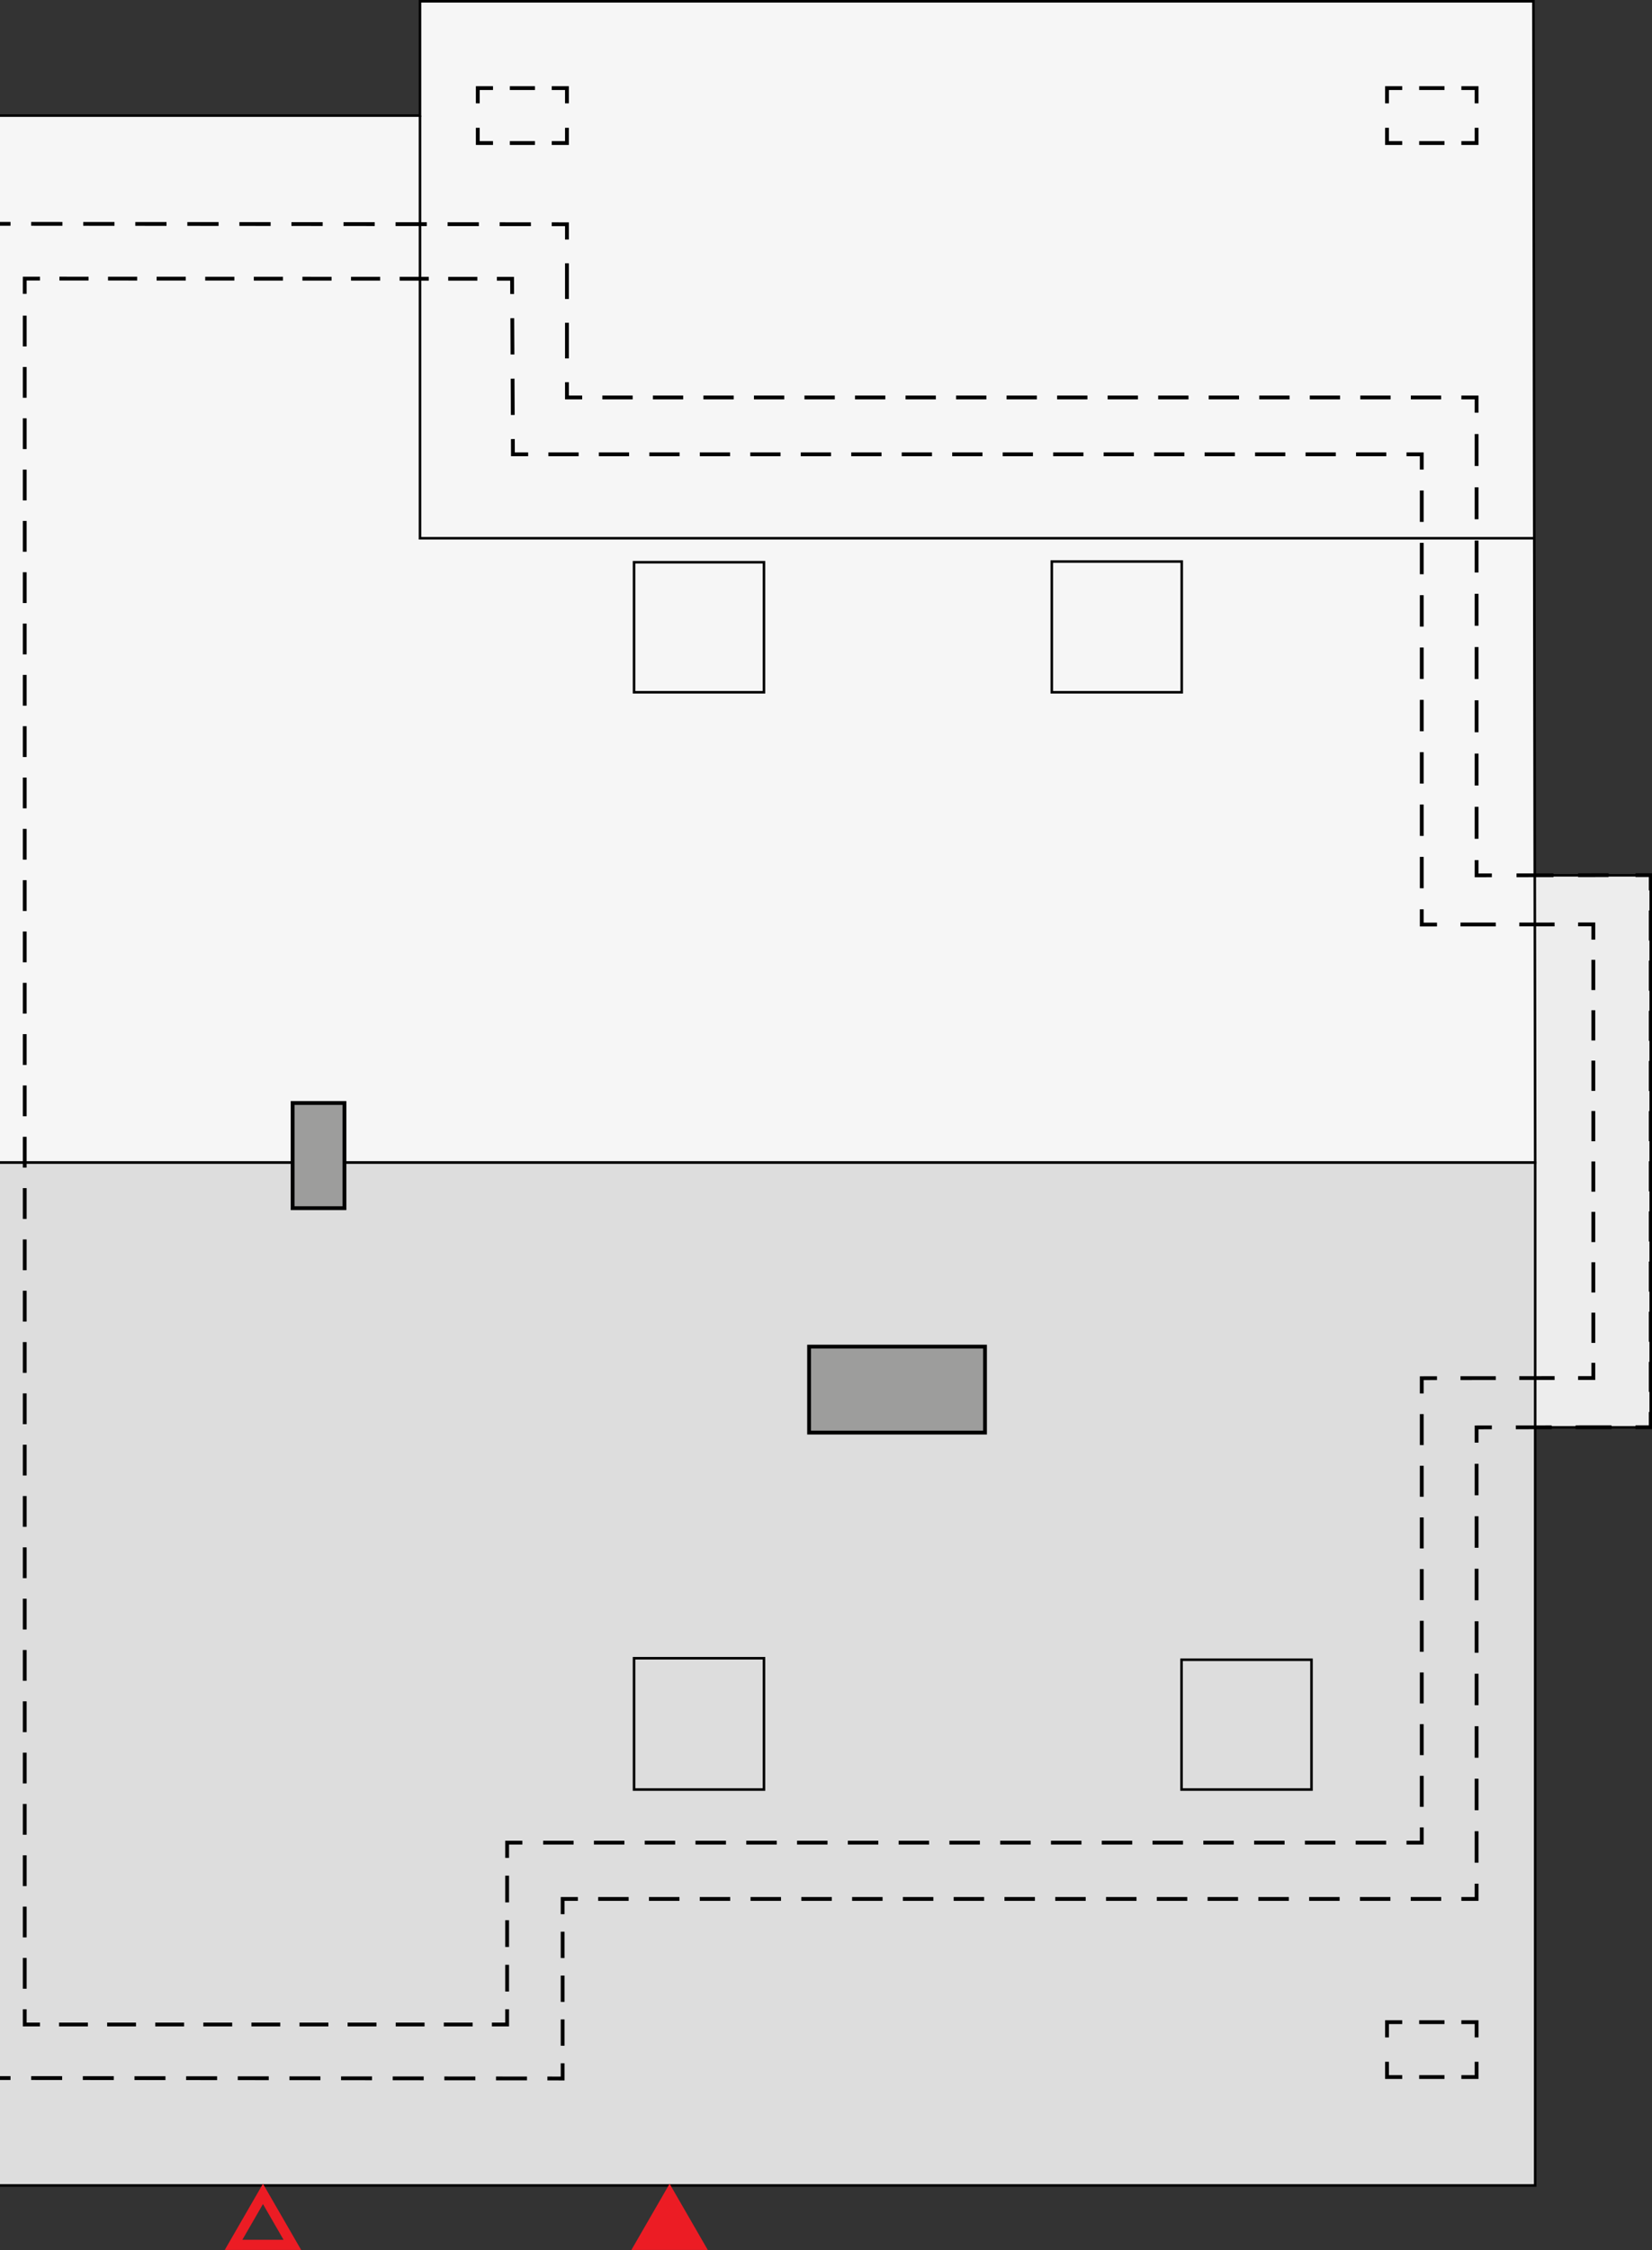 <?xml version="1.0" encoding="UTF-8"?><svg id="a" xmlns="http://www.w3.org/2000/svg" viewBox="0 0 325.3 442.8"><rect x="0" y="0" width="325.3" height="442.8" fill="#333333" stroke="none"/><rect x="291.01" y="172.27" width="34.03" height="108.64" transform="translate(616.06 453.17) rotate(180)" fill="#ededed" stroke="#000" stroke-miterlimit="10" stroke-width=".5"/><polygon points="82.7 22.75 82.7 .25 301.95 .25 302.3 228.8 -.93 228.8 -.93 22.75 82.7 22.75" fill="#f6f6f6" fill-rule="evenodd" stroke="#000" stroke-miterlimit="22.93" stroke-width=".5"/><polygon points="302.3 430.1 -.91 430.1 -.93 228.8 302.3 228.8 302.3 430.1" fill="#ddd" fill-rule="evenodd" stroke="#000" stroke-miterlimit="22.93" stroke-width=".5"/><polyline points="111.64 25.15 111.64 28.15 108.64 28.15" fill="none" stroke="#000" stroke-miterlimit="22.93" stroke-width=".75"/><line x1="105.34" y1="28.15" x2="98.73" y2="28.15" fill="none" stroke="#000" stroke-dasharray="0 0 4.95 3.3" stroke-miterlimit="22.93" stroke-width=".75"/><polyline points="97.08 28.15 94.08 28.15 94.08 25.15" fill="none" stroke="#000" stroke-miterlimit="22.93" stroke-width=".75"/><polyline points="94.08 20.34 94.08 17.34 97.08 17.34" fill="none" stroke="#000" stroke-miterlimit="22.93" stroke-width=".75"/><line x1="100.39" y1="17.34" x2="106.99" y2="17.34" fill="none" stroke="#000" stroke-dasharray="0 0 4.95 3.3" stroke-miterlimit="22.93" stroke-width=".75"/><polyline points="108.64 17.34 111.64 17.34 111.64 20.34" fill="none" stroke="#000" stroke-miterlimit="22.93" stroke-width=".75"/><polyline points="290.76 25.15 290.76 28.15 287.76 28.15" fill="none" stroke="#000" stroke-miterlimit="22.93" stroke-width=".75"/><line x1="284.44" y1="28.15" x2="277.78" y2="28.15" fill="none" stroke="#000" stroke-dasharray="0 0 4.99 3.33" stroke-miterlimit="22.93" stroke-width=".75"/><polyline points="276.12 28.15 273.12 28.15 273.12 25.15" fill="none" stroke="#000" stroke-miterlimit="22.93" stroke-width=".75"/><polyline points="273.12 20.34 273.12 17.34 276.12 17.34" fill="none" stroke="#000" stroke-miterlimit="22.93" stroke-width=".75"/><line x1="279.45" y1="17.34" x2="286.1" y2="17.34" fill="none" stroke="#000" stroke-dasharray="0 0 4.99 3.33" stroke-miterlimit="22.93" stroke-width=".75"/><polyline points="287.76 17.34 290.76 17.34 290.76 20.34" fill="none" stroke="#000" stroke-miterlimit="22.93" stroke-width=".75"/><polyline points="290.76 405.76 290.76 408.76 287.76 408.76" fill="none" stroke="#000" stroke-miterlimit="22.93" stroke-width=".75"/><line x1="284.44" y1="408.76" x2="277.78" y2="408.76" fill="none" stroke="#000" stroke-dasharray="0 0 4.99 3.33" stroke-miterlimit="22.93" stroke-width=".75"/><polyline points="276.12 408.76 273.12 408.76 273.12 405.76" fill="none" stroke="#000" stroke-miterlimit="22.93" stroke-width=".75"/><polyline points="273.12 400.96 273.12 397.96 276.12 397.96" fill="none" stroke="#000" stroke-miterlimit="22.93" stroke-width=".75"/><line x1="279.45" y1="397.96" x2="286.1" y2="397.96" fill="none" stroke="#000" stroke-dasharray="0 0 4.99 3.33" stroke-miterlimit="22.93" stroke-width=".75"/><polyline points="287.76 397.96 290.76 397.96 290.76 400.96" fill="none" stroke="#000" stroke-miterlimit="22.93" stroke-width=".75"/><polyline points="2.07 44.05 -.93 44.05 -.93 47.05" fill="none" stroke="#000" stroke-miterlimit="22.93" stroke-width=".75"/><polyline points="-.93 405.96 -.93 408.96 2.07 408.96" fill="none" stroke="#000" stroke-miterlimit="22.93" stroke-width=".75"/><line x1="6.14" y1="408.96" x2="105.76" y2="409.04" fill="none" stroke="#000" stroke-dasharray="0 0 6.1 4.07" stroke-miterlimit="22.93" stroke-width=".75"/><polyline points="107.79 409.04 110.79 409.05 110.79 406.05" fill="none" stroke="#000" stroke-miterlimit="22.93" stroke-width=".75"/><line x1="110.79" y1="402.6" x2="110.79" y2="378.44" fill="none" stroke="#000" stroke-dasharray="0 0 5.18 3.45" stroke-miterlimit="22.93" stroke-width=".75"/><polyline points="110.79 376.71 110.79 373.71 113.79 373.71" fill="none" stroke="#000" stroke-miterlimit="22.93" stroke-width=".75"/><line x1="117.79" y1="373.71" x2="285.76" y2="373.71" fill="none" stroke="#000" stroke-dasharray="0 0 6 4" stroke-miterlimit="22.93" stroke-width=".75"/><polyline points="287.76 373.71 290.76 373.71 290.76 370.71" fill="none" stroke="#000" stroke-miterlimit="22.93" stroke-width=".75"/><line x1="290.76" y1="366.58" x2="290.76" y2="285.97" fill="none" stroke="#000" stroke-dasharray="0 0 6.2 4.13" stroke-miterlimit="22.93" stroke-width=".75"/><polyline points="290.76 283.91 290.76 280.91 293.76 280.9" fill="none" stroke="#000" stroke-miterlimit="22.93" stroke-width=".75"/><polyline points="298.48 280.9 313.76 280.88 319.69 280.88" fill="none" stroke="#000" stroke-dasharray="0 0 7.07 4.71" stroke-miterlimit="22.93" stroke-width=".75"/><polyline points="322.05 280.88 325.05 280.88 325.05 280.87 325.05 277.88" fill="none" stroke="#000" stroke-miterlimit="22.93" stroke-width=".75"/><polyline points="325.05 273.93 325.05 271.19 325.05 181.91 325.05 177.2" fill="none" stroke="#000" stroke-dasharray="0 0 5.92 3.95" stroke-miterlimit="22.93" stroke-width=".75"/><polyline points="325.05 175.23 325.05 172.23 322.05 172.23" fill="none" stroke="#000" stroke-miterlimit="22.93" stroke-width=".75"/><polyline points="316.75 172.23 313.75 172.23 313.75 172.24 310.75 172.24" fill="none" stroke="#000" stroke-miterlimit="22.93" stroke-width=".75"/><line x1="305.9" y1="172.25" x2="296.19" y2="172.26" fill="none" stroke="#000" stroke-dasharray="0 0 7.28 4.85" stroke-miterlimit="22.93" stroke-width=".75"/><polyline points="293.76 172.26 290.76 172.27 290.76 169.27" fill="none" stroke="#000" stroke-miterlimit="22.93" stroke-width=".75"/><line x1="290.76" y1="165.07" x2="290.76" y2="83.32" fill="none" stroke="#000" stroke-dasharray="0 0 6.29 4.19" stroke-miterlimit="22.93" stroke-width=".75"/><polyline points="290.76 81.22 290.76 78.22 287.76 78.22" fill="none" stroke="#000" stroke-miterlimit="22.93" stroke-width=".75"/><line x1="283.78" y1="78.22" x2="116.63" y2="78.22" fill="none" stroke="#000" stroke-dasharray="0 0 5.97 3.98" stroke-miterlimit="22.93" stroke-width=".75"/><polyline points="114.64 78.22 111.64 78.22 111.64 75.22" fill="none" stroke="#000" stroke-miterlimit="22.93" stroke-width=".75"/><line x1="111.64" y1="70.54" x2="111.64" y2="49.48" fill="none" stroke="#000" stroke-dasharray="0 0 7.02 4.68" stroke-miterlimit="22.93" stroke-width=".75"/><polyline points="111.64 47.14 111.64 44.14 108.64 44.13" fill="none" stroke="#000" stroke-miterlimit="22.93" stroke-width=".75"/><line x1="104.54" y1="44.13" x2="4.12" y2="44.05" fill="none" stroke="#000" stroke-dasharray="0 0 6.15 4.1" stroke-miterlimit="22.93" stroke-width=".75"/><polyline points="4.87 57.83 4.87 54.83 7.87 54.83" fill="none" stroke="#000" stroke-miterlimit="22.93" stroke-width=".75"/><line x1="11.7" y1="54.83" x2="95.93" y2="54.86" fill="none" stroke="#000" stroke-dasharray="0 0 5.74 3.83" stroke-miterlimit="22.93" stroke-width=".75"/><polyline points="97.84 54.86 100.84 54.86 100.85 57.86" fill="none" stroke="#000" stroke-miterlimit="22.93" stroke-width=".75"/><line x1="100.88" y1="62.62" x2="100.98" y2="84.03" fill="none" stroke="#000" stroke-dasharray="0 0 7.14 4.76" stroke-miterlimit="22.93" stroke-width=".75"/><polyline points="100.99 86.41 101 89.41 104 89.41" fill="none" stroke="#000" stroke-miterlimit="22.93" stroke-width=".75"/><line x1="107.98" y1="89.41" x2="274.97" y2="89.41" fill="none" stroke="#000" stroke-dasharray="0 0 5.96 3.98" stroke-miterlimit="22.93" stroke-width=".75"/><polyline points="276.96 89.41 279.96 89.41 279.96 92.41" fill="none" stroke="#000" stroke-miterlimit="22.93" stroke-width=".75"/><line x1="279.96" y1="96.53" x2="279.96" y2="176.89" fill="none" stroke="#000" stroke-dasharray="0 0 6.18 4.12" stroke-miterlimit="22.93" stroke-width=".75"/><polyline points="279.96 178.95 279.96 181.95 282.96 181.95" fill="none" stroke="#000" stroke-miterlimit="22.93" stroke-width=".75"/><line x1="287.59" y1="181.94" x2="308.44" y2="181.93" fill="none" stroke="#000" stroke-dasharray="0 0 6.95 4.63" stroke-miterlimit="22.93" stroke-width=".75"/><polyline points="310.75 181.92 313.75 181.92 313.75 184.92" fill="none" stroke="#000" stroke-miterlimit="22.93" stroke-width=".75"/><line x1="313.75" y1="188.89" x2="313.75" y2="266.22" fill="none" stroke="#000" stroke-dasharray="0 0 5.95 3.97" stroke-miterlimit="22.93" stroke-width=".75"/><polyline points="313.75 268.2 313.75 271.2 310.75 271.2" fill="none" stroke="#000" stroke-miterlimit="22.93" stroke-width=".75"/><line x1="306.12" y1="271.2" x2="285.27" y2="271.22" fill="none" stroke="#000" stroke-dasharray="0 0 6.95 4.63" stroke-miterlimit="22.93" stroke-width=".75"/><polyline points="282.96 271.22 279.96 271.23 279.96 274.23" fill="none" stroke="#000" stroke-miterlimit="22.93" stroke-width=".75"/><line x1="279.96" y1="278.29" x2="279.96" y2="357.59" fill="none" stroke="#000" stroke-dasharray="0 0 6.1 4.07" stroke-miterlimit="22.93" stroke-width=".75"/><polyline points="279.96 359.63 279.96 362.63 276.96 362.63" fill="none" stroke="#000" stroke-miterlimit="22.93" stroke-width=".75"/><line x1="272.95" y1="362.63" x2="104.86" y2="362.63" fill="none" stroke="#000" stroke-dasharray="0 0 6 4" stroke-miterlimit="22.93" stroke-width=".75"/><polyline points="102.86 362.63 99.86 362.63 99.86 365.63" fill="none" stroke="#000" stroke-miterlimit="22.93" stroke-width=".75"/><line x1="99.86" y1="369.13" x2="99.86" y2="393.67" fill="none" stroke="#000" stroke-dasharray="0 0 5.26 3.51" stroke-miterlimit="22.93" stroke-width=".75"/><polyline points="99.86 395.42 99.86 398.42 96.86 398.42" fill="none" stroke="#000" stroke-miterlimit="22.93" stroke-width=".75"/><line x1="93.07" y1="398.42" x2="9.77" y2="398.42" fill="none" stroke="#000" stroke-dasharray="0 0 5.68 3.79" stroke-miterlimit="22.93" stroke-width=".75"/><polyline points="7.87 398.42 4.87 398.42 4.87 395.42" fill="none" stroke="#000" stroke-miterlimit="22.93" stroke-width=".75"/><line x1="4.87" y1="391.38" x2="4.87" y2="59.85" fill="none" stroke="#000" stroke-dasharray="0 0 6.06 4.04" stroke-miterlimit="22.93" stroke-width=".75"/><rect x="159.31" y="265" width="34.64" height="16.92" transform="translate(353.27 546.93) rotate(180)" fill="#9d9d9c" stroke="#000" stroke-miterlimit="22.93" stroke-width=".75"/><rect x="232.66" y="326.64" width="25.59" height="25.54" fill="none" stroke="#000" stroke-miterlimit="22.93" stroke-width=".5"/><rect x="124.85" y="326.34" width="25.59" height="25.84" fill="none" stroke="#000" stroke-miterlimit="22.93" stroke-width=".5"/><rect x="207.11" y="110.51" width="25.59" height="25.73" fill="none" stroke="#000" stroke-miterlimit="22.93" stroke-width=".5"/><rect x="124.85" y="110.65" width="25.59" height="25.59" fill="none" stroke="#000" stroke-miterlimit="22.93" stroke-width=".5"/><rect x="57.62" y="217.08" width="10.21" height="20.7" transform="translate(125.45 454.85) rotate(180)" fill="#9d9d9c" stroke="#000" stroke-miterlimit="22.93" stroke-width=".75"/><polygon points="51.78 431.76 45.99 441.79 57.57 441.79 51.78 431.76" fill="none" stroke="#ec1c24" stroke-miterlimit="22.93" stroke-width="2"/><polygon points="131.85 431.76 126.06 441.79 137.64 441.79 131.85 431.76" fill="#ec1c24" stroke="#ec1c24" stroke-miterlimit="22.93" stroke-width="2"/><polyline points="82.7 22.75 82.7 105.93 302.11 105.93" fill="none" stroke="#000" stroke-miterlimit="22.93" stroke-width=".5"/></svg>